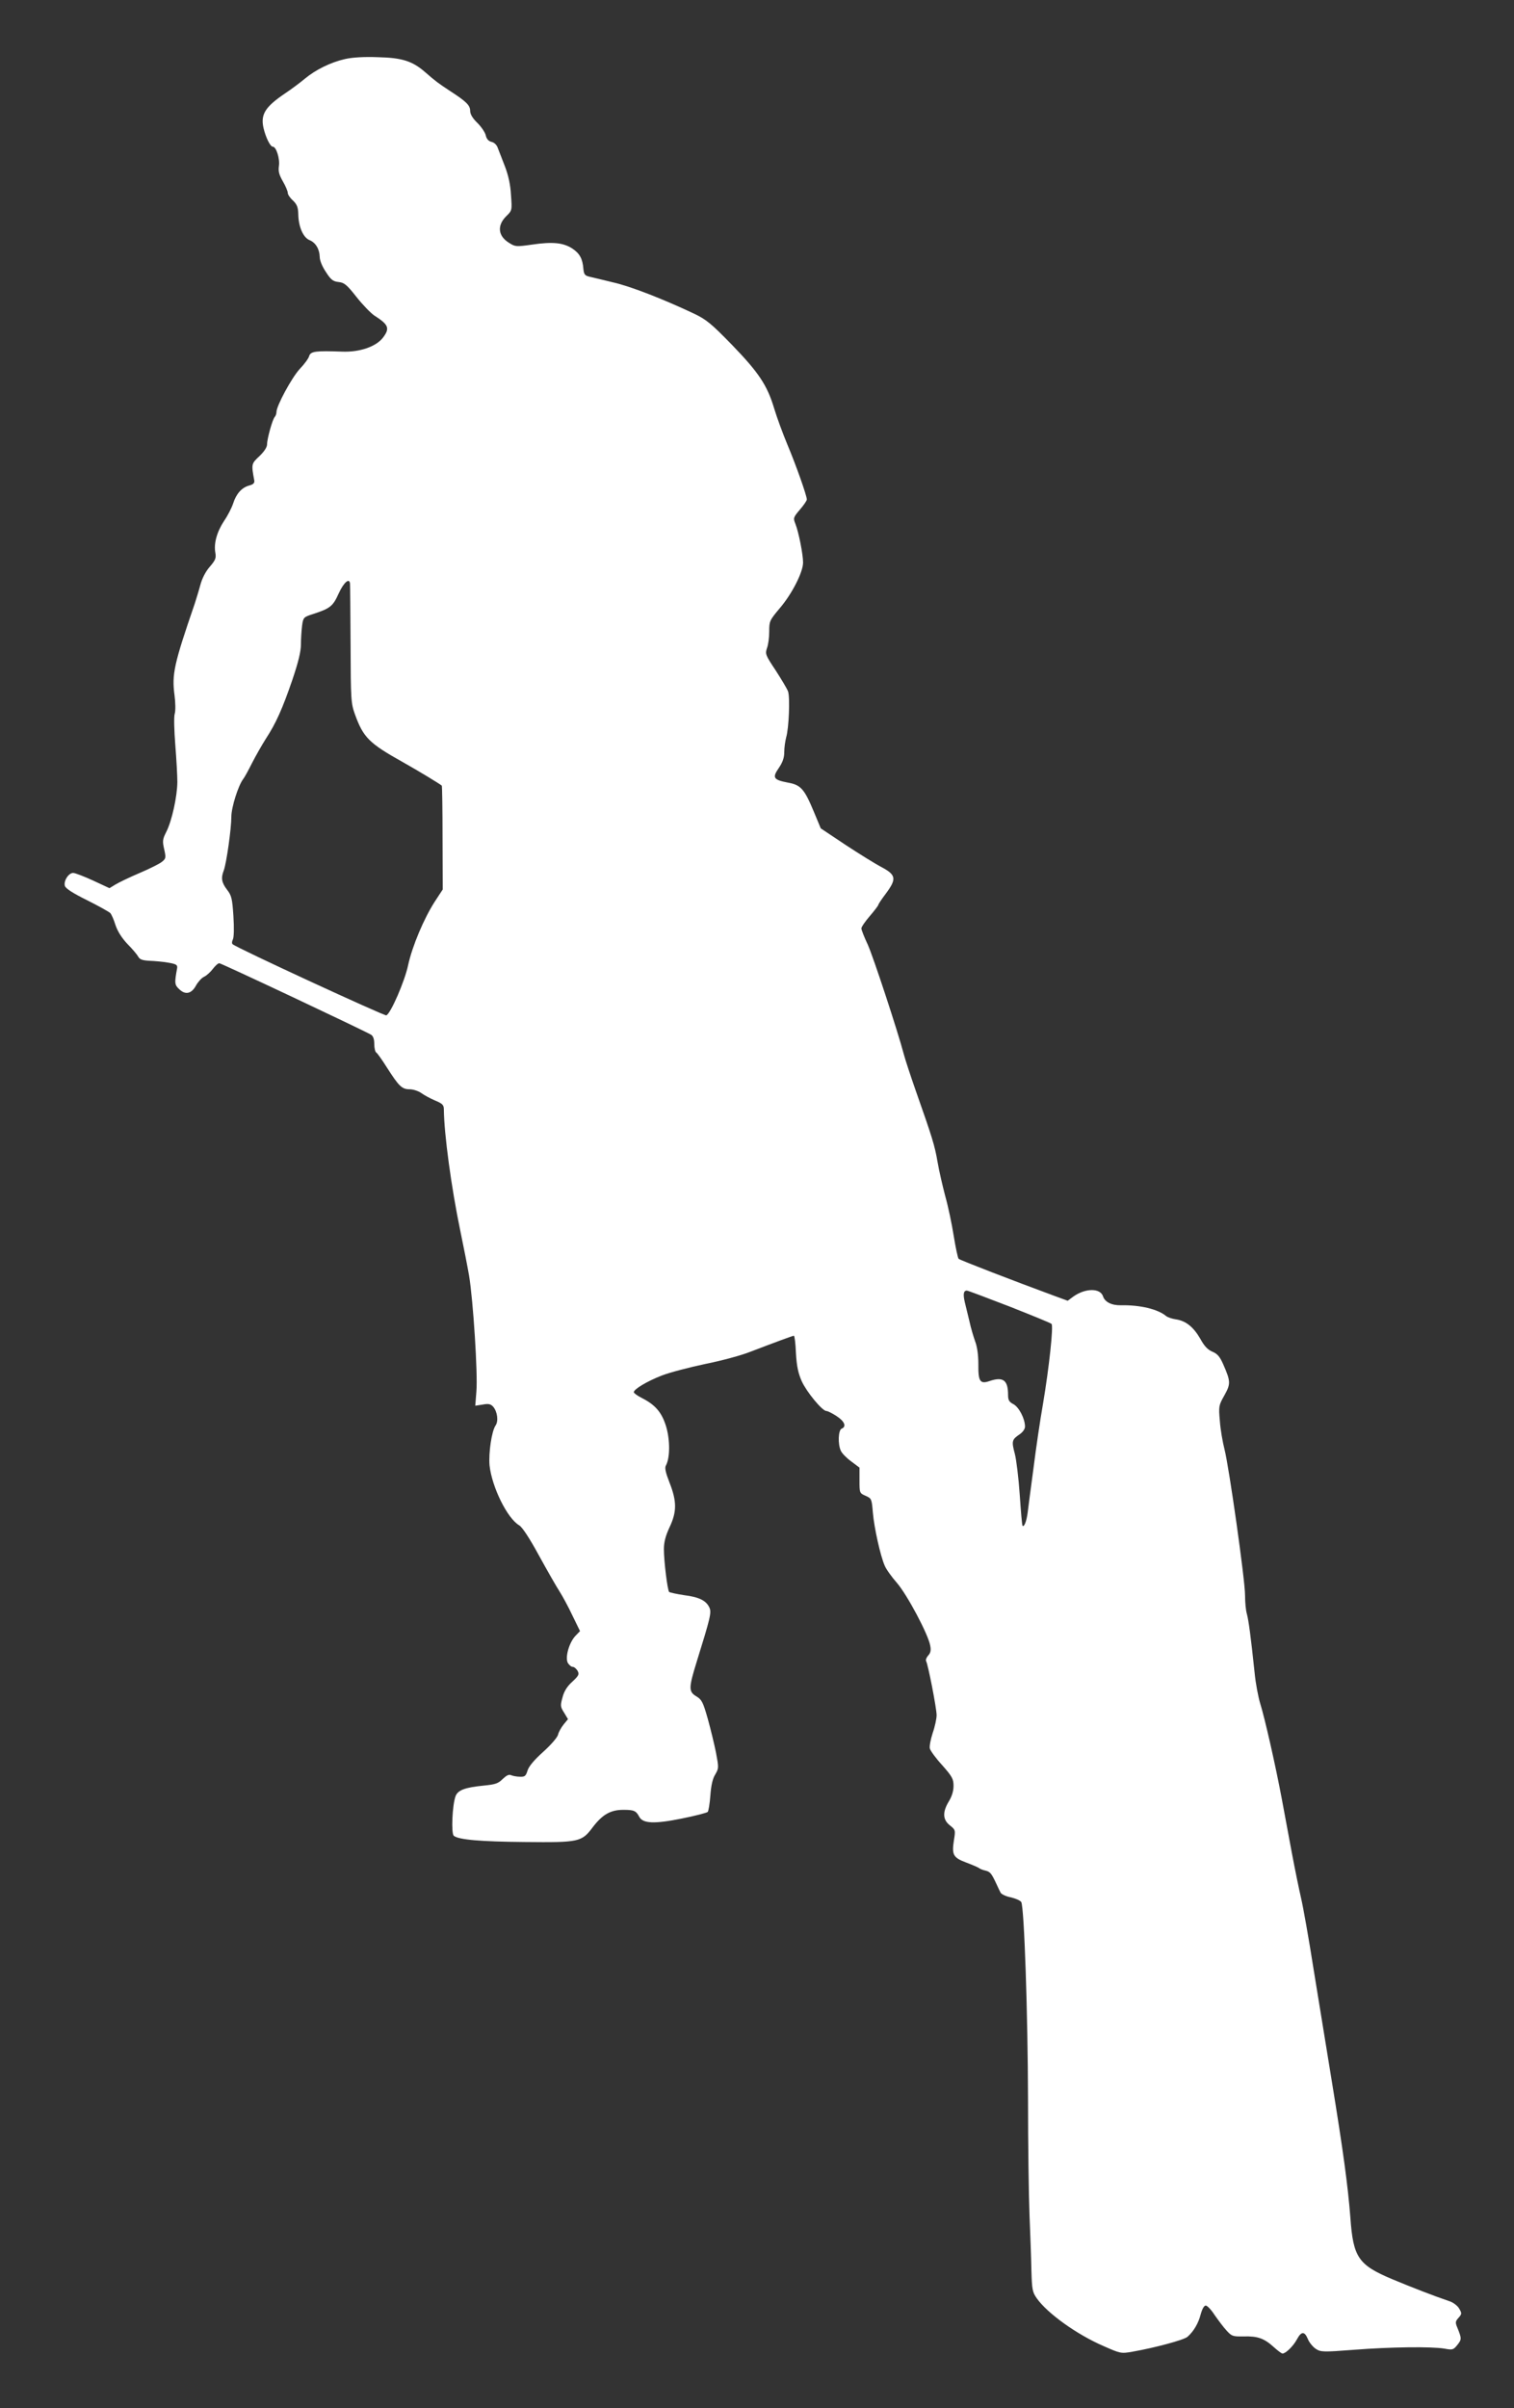<?xml version="1.0" standalone="no"?>
<!DOCTYPE svg PUBLIC "-//W3C//DTD SVG 20010904//EN"
 "http://www.w3.org/TR/2001/REC-SVG-20010904/DTD/svg10.dtd">
<svg version="1.0" xmlns="http://www.w3.org/2000/svg"
 width="805pt" height="1280pt" viewBox="0 0 805 1280"
 preserveAspectRatio="xMidYMid meet">
<rect x="0" y="0" width="805" height="1280" fill="#333333" stroke="none"/>
<g transform="translate(0,1280) scale(0.1,-0.1)"
fill="#ffffff" stroke="none">
<path d="M1834 12486 c-75 -17 -155 -56 -214 -105 -25 -21 -72 -56 -105 -78
-105 -71 -130 -111 -114 -183 12 -51 36 -100 50 -100 18 0 38 -65 32 -103 -4
-28 1 -46 21 -81 14 -24 26 -52 26 -61 0 -9 12 -27 28 -41 21 -21 27 -35 28
-73 1 -66 26 -123 59 -137 33 -13 54 -48 55 -90 0 -19 14 -52 33 -80 26 -41
38 -50 67 -53 30 -3 44 -14 95 -79 33 -42 76 -86 95 -99 77 -49 84 -68 46
-118 -37 -48 -125 -78 -218 -74 -137 5 -166 2 -174 -23 -3 -13 -26 -44 -51
-70 -42 -46 -123 -195 -123 -228 0 -9 -4 -20 -9 -26 -12 -12 -41 -116 -41
-146 0 -15 -15 -38 -41 -63 -43 -40 -43 -42 -27 -129 2 -14 -5 -21 -28 -27
-39 -11 -68 -44 -84 -94 -7 -22 -28 -64 -48 -93 -39 -59 -56 -121 -47 -170 5
-28 1 -39 -30 -75 -22 -25 -41 -63 -50 -97 -8 -30 -22 -75 -30 -100 -110 -320
-122 -374 -107 -486 5 -38 6 -82 1 -98 -5 -16 -3 -88 3 -165 6 -75 11 -164 11
-198 -1 -78 -29 -205 -58 -263 -21 -41 -22 -51 -12 -94 10 -45 9 -50 -11 -66
-11 -10 -65 -37 -119 -60 -54 -23 -112 -51 -130 -62 l-31 -19 -88 41 c-48 22
-95 40 -105 40 -25 0 -52 -44 -44 -69 4 -14 45 -40 118 -76 62 -31 117 -62
123 -68 7 -7 19 -35 28 -64 11 -33 33 -68 63 -100 26 -26 52 -57 58 -68 8 -15
22 -20 60 -22 28 -1 73 -5 100 -10 42 -7 49 -12 47 -28 -15 -82 -14 -90 12
-114 33 -31 65 -23 89 22 11 19 29 39 42 45 13 6 34 25 46 41 13 17 28 31 35
31 11 0 766 -356 807 -380 11 -7 17 -23 17 -49 0 -22 5 -43 11 -46 6 -4 31
-39 56 -79 64 -100 80 -116 121 -116 19 0 46 -9 62 -20 15 -11 48 -29 74 -40
39 -16 46 -24 46 -47 1 -130 40 -418 88 -648 16 -77 37 -183 46 -235 22 -132
47 -524 39 -616 l-6 -76 39 6 c32 6 43 3 56 -11 23 -27 29 -77 13 -100 -21
-30 -38 -148 -32 -213 13 -116 95 -282 158 -318 16 -10 54 -67 104 -159 44
-80 93 -166 110 -192 16 -25 48 -84 69 -129 l40 -82 -26 -27 c-33 -37 -54
-113 -39 -142 7 -11 18 -21 26 -21 8 0 19 -10 26 -21 10 -19 6 -26 -28 -58
-27 -24 -44 -51 -52 -83 -12 -43 -12 -50 8 -81 l21 -35 -23 -28 c-13 -16 -27
-41 -30 -55 -4 -15 -38 -54 -79 -91 -49 -44 -76 -77 -83 -99 -9 -29 -14 -34
-40 -33 -16 0 -38 4 -47 8 -12 6 -25 -1 -45 -20 -24 -24 -39 -29 -100 -35
-101 -10 -139 -24 -151 -57 -17 -46 -24 -198 -9 -210 25 -21 144 -31 377 -33
290 -3 303 0 362 79 52 68 95 92 163 92 56 0 67 -5 84 -37 19 -36 80 -39 227
-9 70 14 132 30 137 35 4 4 11 44 14 87 4 54 12 90 26 112 19 33 19 36 4 116
-9 45 -29 127 -44 181 -25 88 -32 101 -60 118 -42 25 -42 44 1 183 73 235 80
263 68 289 -17 37 -54 56 -134 66 -40 6 -76 14 -80 17 -9 9 -28 163 -28 228 0
37 9 71 30 116 39 82 39 138 0 237 -21 54 -27 79 -19 92 22 41 22 135 1 206
-23 76 -58 116 -129 152 -24 12 -43 26 -43 31 0 16 72 59 150 89 41 16 145 43
230 61 85 17 193 46 240 65 136 52 225 85 231 85 4 0 9 -42 11 -92 4 -70 12
-107 31 -150 26 -57 109 -158 131 -158 7 0 31 -12 54 -27 43 -28 54 -56 27
-67 -18 -7 -21 -83 -4 -118 6 -13 30 -38 55 -56 l44 -33 0 -68 c0 -66 0 -68
33 -82 31 -14 32 -16 38 -89 7 -81 40 -230 63 -282 7 -18 37 -60 66 -93 54
-63 165 -271 176 -332 5 -25 2 -39 -11 -53 -9 -10 -14 -23 -11 -29 10 -16 56
-251 56 -288 0 -18 -9 -61 -21 -95 -11 -34 -18 -71 -15 -82 3 -12 32 -52 66
-89 53 -60 60 -73 60 -110 0 -27 -9 -56 -25 -82 -34 -56 -33 -97 5 -127 30
-24 31 -25 22 -80 -12 -77 -4 -92 65 -118 32 -12 62 -25 68 -29 5 -5 21 -11
35 -14 25 -6 32 -15 59 -73 7 -16 17 -36 21 -44 4 -8 28 -20 54 -25 26 -6 51
-17 56 -25 16 -28 35 -600 36 -1045 0 -242 4 -521 8 -620 4 -99 9 -231 10
-292 3 -103 5 -116 29 -150 56 -79 211 -191 354 -253 91 -40 93 -41 155 -30
115 20 273 62 292 79 33 29 58 72 70 119 8 29 18 47 27 47 8 0 29 -22 47 -50
19 -27 47 -65 63 -82 28 -31 33 -33 92 -32 74 2 108 -10 159 -56 21 -19 42
-35 47 -35 17 0 57 39 76 74 24 45 41 46 59 3 7 -18 26 -41 42 -52 27 -17 36
-18 204 -5 192 15 410 18 481 6 43 -8 47 -6 68 20 23 29 23 34 0 91 -12 28
-11 34 6 53 18 20 18 24 4 48 -8 15 -30 32 -49 39 -86 29 -204 75 -307 118
-181 76 -208 116 -223 327 -13 168 -38 354 -100 733 -27 165 -70 431 -96 590
-25 160 -55 328 -66 375 -11 47 -33 155 -49 240 -16 85 -40 216 -54 290 -34
181 -91 431 -115 507 -10 34 -24 106 -29 160 -21 199 -32 279 -41 313 -6 19
-10 64 -10 100 0 82 -85 681 -109 775 -10 39 -22 107 -25 152 -7 78 -6 83 24
136 34 61 34 74 -6 165 -18 41 -31 56 -57 67 -25 10 -44 30 -65 69 -36 62 -76
95 -129 103 -21 3 -45 11 -53 18 -45 37 -139 59 -240 57 -49 -1 -85 17 -95 47
-14 45 -93 45 -157 0 l-31 -23 -71 26 c-212 78 -502 190 -509 197 -4 4 -16 59
-26 122 -10 63 -30 158 -45 211 -14 53 -33 135 -41 182 -15 88 -29 132 -115
376 -28 80 -57 168 -64 195 -33 125 -162 517 -192 584 -19 40 -34 79 -34 86 0
8 20 37 45 66 25 29 45 56 45 59 0 4 18 31 40 60 58 78 55 99 -21 140 -33 17
-120 71 -193 119 l-132 88 -37 89 c-50 120 -69 142 -137 154 -78 15 -85 26
-49 78 21 31 29 55 29 85 0 23 5 58 10 77 15 50 21 216 10 245 -5 14 -35 64
-66 112 -54 81 -56 87 -46 118 7 17 12 57 12 89 0 54 2 59 56 123 65 76 124
192 124 243 0 44 -24 164 -41 206 -12 30 -11 34 24 75 20 23 37 48 37 54 0 20
-56 179 -103 291 -25 60 -57 147 -71 194 -37 123 -82 190 -224 337 -111 114
-137 135 -202 166 -165 78 -340 146 -430 166 -52 13 -108 26 -125 30 -25 6
-30 12 -33 41 -4 55 -20 83 -59 109 -48 31 -104 37 -213 21 -85 -12 -90 -12
-123 9 -59 36 -65 92 -16 141 32 31 32 32 26 113 -3 56 -14 105 -32 152 -15
39 -32 82 -38 98 -5 16 -19 30 -34 33 -16 4 -26 16 -30 34 -3 15 -23 45 -44
66 -26 25 -39 47 -39 64 0 30 -20 50 -105 105 -64 42 -79 53 -135 102 -67 58
-121 76 -250 79 -74 3 -137 -1 -176 -10z m27 -2788 c1 -7 2 -152 3 -323 1
-297 2 -313 24 -374 44 -121 75 -152 252 -251 82 -46 196 -115 209 -126 2 -2
4 -127 4 -278 l1 -274 -42 -64 c-58 -90 -120 -237 -142 -338 -18 -86 -93 -258
-116 -267 -10 -4 -795 358 -817 378 -5 4 -4 15 1 25 6 12 7 61 3 125 -6 93
-10 109 -34 140 -29 38 -33 62 -17 103 14 38 40 221 40 284 0 51 37 167 63
201 6 7 27 45 47 85 20 39 53 97 74 130 53 81 88 159 141 314 31 92 45 149 45
186 0 29 3 74 6 99 6 45 8 47 58 63 92 30 106 41 137 110 27 59 57 84 60 52z
m3505 -3842 c119 -47 220 -88 225 -93 11 -11 -13 -233 -45 -423 -15 -85 -38
-240 -51 -345 -14 -104 -28 -211 -31 -236 -6 -46 -19 -78 -27 -69 -3 3 -9 77
-15 165 -6 88 -18 186 -26 217 -18 67 -16 76 24 103 18 12 30 29 30 42 0 42
-32 103 -61 119 -23 12 -29 21 -29 49 0 79 -26 99 -99 74 -50 -17 -60 -2 -59
89 0 50 -6 93 -17 122 -9 25 -23 72 -30 105 -8 33 -19 79 -25 103 -10 43 -7
62 11 62 5 0 106 -38 225 -84z"/>
</g>
</svg>
